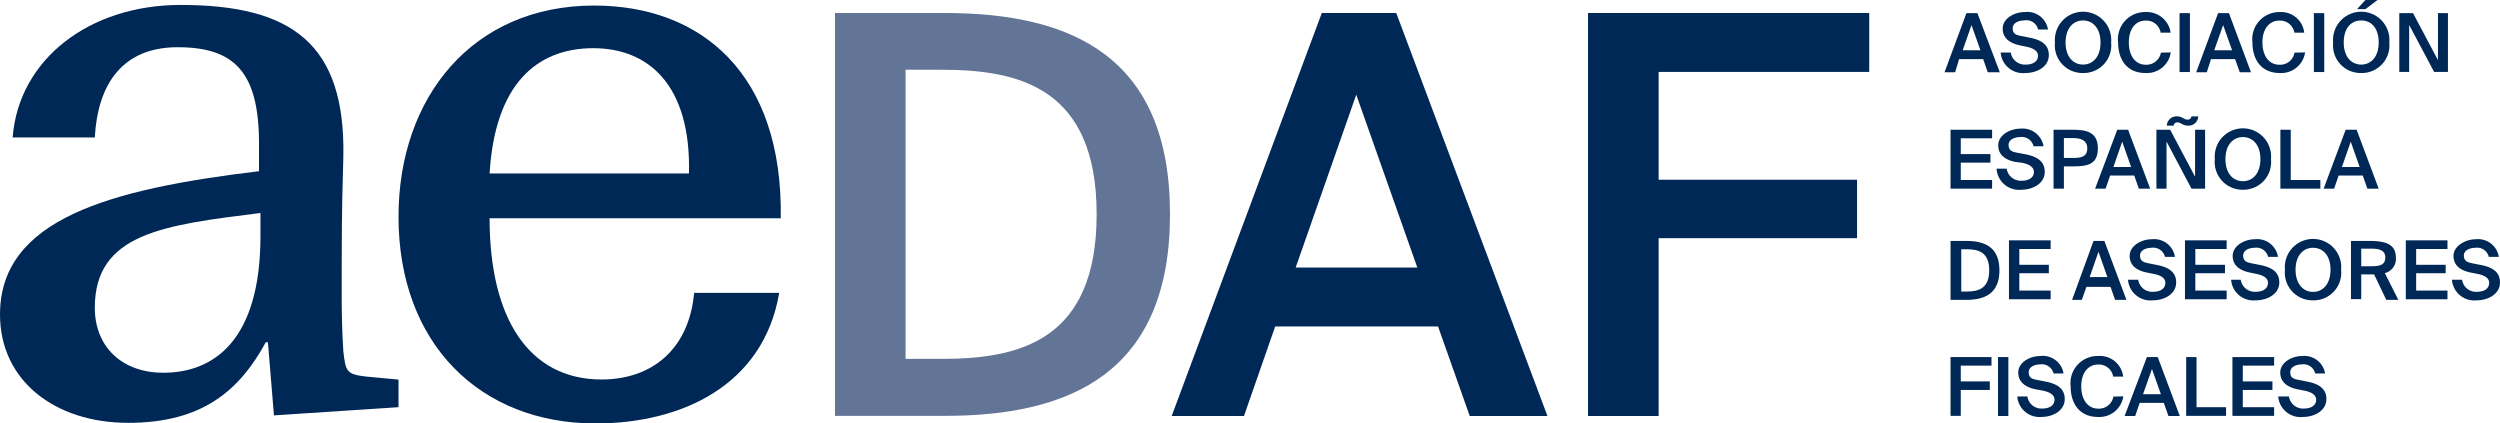 <svg xmlns="http://www.w3.org/2000/svg" viewBox="0 0 207.52 35.15"><defs><style>.cls-1{fill:#002856;}.cls-2{fill:#627596;}</style></defs><title>logo-aedaf-2020</title><g id="Capa_2" data-name="Capa 2"><g id="Capa_1-2" data-name="Capa 1"><path class="cls-1" d="M21.5,11.92c0-5.95-2.05-8-6.76-8-4.52,0-6.63,3-6.87,7.49H1.05c.5-6.5,6.38-11,13.94-11,9.23,0,13.7,3.22,13.51,12.63-.06,1.93-.13,4.72-.13,7.63s-.06,5.57.13,8.48c.19,1.68.25,1.93,1.92,2.11l2.66.25v2.29l-10.34.68-.5-6.07h-.18c-2.17,4-5.27,6.69-11.41,6.69S0,31.56,0,26.11c0-7.93,9.11-10.41,21.5-11.9Zm.12,5.76c-8,1-13.75,1.67-13.75,7.87,0,3.16,2.17,5.39,5.7,5.39,4.15,0,8.05-2.66,8.05-11.34Z"/><path class="cls-1" d="M57.62,24.31h7.06C63.38,32,56.56,35.15,49.44,35.15c-9.6,0-16.36-6.63-16.36-17.16C33.08,8.08,39.22.46,49.32.46,58.18.46,65,6.09,64.81,18.12H40.64c0,8.36,3.29,13.38,9.3,13.38,4.15,0,7.25-2.48,7.68-7.19m-17-9.91H57.19C57.37,7,53.78,4,49.25,4c-4.71,0-8.17,3-8.61,10.41"/><path class="cls-2" d="M78.44,1.08c10.57,0,18.68,3.65,18.68,16.7S89,34.52,78.44,34.52H69.31V1.08Zm-.27,4.71h-3v24h3c6.41,0,12.86-1.48,12.86-12s-6.45-12-12.86-12"/><path class="cls-1" d="M109.72,1.08h6.18l12.55,33.45H122l-2.63-7.43H105.85l-2.59,7.43h-6Zm-2.17,21.13h10.1L112.58,7.86Z"/><polygon class="cls-1" points="131.82 1.08 155.16 1.08 155.16 5.97 137.68 5.97 137.68 14.92 154.15 14.92 154.15 19.77 137.68 19.77 137.68 34.53 131.82 34.53 131.82 1.08"/><path class="cls-1" d="M163.23,1.09h.91L166,6H165l-.38-1.09h-2L162.29,6h-.88Zm-.31,3.08h1.47l-.74-2.09Z"/><path class="cls-1" d="M167.64,3.76c-.77-.17-1.4-.56-1.4-1.39S167.19,1,168.08,1A1.74,1.74,0,0,1,170,2.45h-.82A1,1,0,0,0,168,1.7c-.37,0-.93.17-.93.65s.3.56.73.64l.6.12c.85.16,1.67.48,1.67,1.46s-1,1.49-1.94,1.49a1.86,1.86,0,0,1-2.06-1.7h.84a1.18,1.18,0,0,0,1.26,1c.58,0,1-.26,1-.73s-.54-.67-1-.76Z"/><path class="cls-1" d="M172.91,6.06a2.29,2.29,0,0,1-2.33-2.53,2.34,2.34,0,1,1,4.66,0,2.29,2.29,0,0,1-2.33,2.53m0-.7c.81,0,1.45-.64,1.45-1.83s-.64-1.83-1.45-1.83-1.45.64-1.45,1.83.64,1.83,1.45,1.83"/><path class="cls-1" d="M180.19,4.35a2,2,0,0,1-2.11,1.71c-1.43,0-2.26-1-2.26-2.55A2.25,2.25,0,0,1,178.12,1a2,2,0,0,1,2.06,1.71h-.83a1.2,1.2,0,0,0-1.26-1c-.77,0-1.38.63-1.38,1.81s.6,1.85,1.38,1.85a1.21,1.21,0,0,0,1.28-1Z"/><rect class="cls-1" x="180.92" y="1.09" width="0.86" height="4.89"/><path class="cls-1" d="M184.12,1.09h.9L186.85,6h-.93l-.39-1.09h-2L183.18,6h-.88Zm-.32,3.08h1.48l-.74-2.09Z"/><path class="cls-1" d="M191.34,4.35a2,2,0,0,1-2.11,1.71c-1.43,0-2.26-1-2.26-2.55A2.25,2.25,0,0,1,189.27,1a1.93,1.93,0,0,1,2,1.71h-.82a1.2,1.2,0,0,0-1.26-1c-.77,0-1.39.63-1.39,1.81s.6,1.85,1.38,1.85a1.2,1.2,0,0,0,1.28-1Z"/><rect class="cls-1" x="192.07" y="1.09" width="0.86" height="4.89"/><path class="cls-1" d="M196,6.06a2.29,2.29,0,0,1-2.33-2.53,2.34,2.34,0,1,1,4.66,0A2.29,2.29,0,0,1,196,6.06m0-.7c.81,0,1.45-.64,1.45-1.83S196.85,1.7,196,1.7s-1.45.64-1.45,1.83.64,1.83,1.45,1.83m.35-4.6h-.7l.7-.76h1Z"/><polygon class="cls-1" points="202.05 5.97 199.98 2.07 199.98 5.97 199.16 5.97 199.16 1.09 200.3 1.09 202.37 4.99 202.37 1.09 203.2 1.09 203.2 5.97 202.05 5.97"/><polygon class="cls-1" points="161.91 10.77 165.36 10.77 165.36 11.48 162.76 11.48 162.76 12.79 165.22 12.79 165.22 13.5 162.76 13.5 162.76 14.94 165.36 14.94 165.36 15.66 161.91 15.66 161.91 10.77"/><path class="cls-1" d="M167.28,13.44c-.78-.16-1.41-.55-1.41-1.38s.95-1.38,1.84-1.38a1.76,1.76,0,0,1,1.92,1.46h-.83a1,1,0,0,0-1.13-.76c-.38,0-.94.17-.94.65s.3.57.73.65l.6.11c.85.16,1.67.49,1.67,1.47s-1,1.49-1.94,1.49A1.87,1.87,0,0,1,165.73,14h.84a1.18,1.18,0,0,0,1.26,1c.58,0,1-.26,1-.73s-.54-.67-1-.76Z"/><path class="cls-1" d="M172.07,10.77c1.08,0,2.07.17,2.07,1.54s-.9,1.5-2.06,1.5h-.76v1.85h-.86V10.77Zm-.75.69v1.65h.79c.65,0,1.15-.1,1.15-.8s-.59-.85-1.19-.85Z"/><path class="cls-1" d="M175.75,10.77h.9l1.83,4.89h-.94l-.38-1.09h-2l-.38,1.09h-.87Zm-.32,3.09h1.47l-.74-2.1Z"/><path class="cls-1" d="M181.91,15.66l-2.07-3.91v3.91H179V10.77h1.14l2.07,3.9v-3.9h.83v4.89Zm0-6h.56a.8.8,0,0,1-.86.77c-.41,0-.59-.27-.86-.27a.29.29,0,0,0-.32.27h-.57a.81.81,0,0,1,.86-.77c.42,0,.57.27.86.27a.31.31,0,0,0,.33-.27"/><path class="cls-1" d="M186.18,15.75a2.3,2.3,0,0,1-2.33-2.54,2.34,2.34,0,1,1,4.66,0,2.3,2.3,0,0,1-2.33,2.54m0-.71c.81,0,1.45-.64,1.45-1.83s-.64-1.83-1.45-1.83-1.45.64-1.45,1.83.64,1.83,1.45,1.83"/><polygon class="cls-1" points="190.15 14.94 192.61 14.94 192.61 15.66 189.29 15.66 189.29 10.77 190.15 10.77 190.15 14.94"/><path class="cls-1" d="M194.71,10.77h.91l1.83,4.89h-.94l-.38-1.09h-2l-.38,1.09h-.87Zm-.31,3.09h1.47l-.74-2.1Z"/><path class="cls-1" d="M163.24,20c1.54,0,2.73.54,2.73,2.44s-1.19,2.45-2.73,2.45h-1.33V20Zm0,.69h-.44v3.51h.44c.94,0,1.88-.21,1.88-1.76s-.94-1.75-1.88-1.75"/><polygon class="cls-1" points="166.76 19.95 170.22 19.95 170.22 20.67 167.62 20.67 167.62 21.98 170.07 21.98 170.07 22.68 167.62 22.68 167.62 24.12 170.22 24.12 170.22 24.84 166.76 24.84 166.76 19.95"/><path class="cls-1" d="M173.78,20h.9l1.83,4.89h-.94l-.38-1.08h-2l-.38,1.08H172ZM173.46,23h1.47l-.74-2.1Z"/><path class="cls-1" d="M178.19,22.62c-.78-.16-1.41-.55-1.41-1.38s.95-1.38,1.84-1.38a1.75,1.75,0,0,1,1.92,1.46h-.83a1,1,0,0,0-1.13-.75c-.38,0-.94.17-.94.64s.31.57.73.65l.6.12c.85.16,1.67.48,1.67,1.46s-1,1.49-1.94,1.49a1.87,1.87,0,0,1-2.06-1.71h.85a1.17,1.17,0,0,0,1.25,1c.58,0,1-.26,1-.74s-.53-.66-1-.75Z"/><polygon class="cls-1" points="181.37 19.95 184.83 19.95 184.83 20.67 182.23 20.67 182.23 21.98 184.69 21.98 184.69 22.68 182.23 22.68 182.23 24.12 184.83 24.12 184.83 24.84 181.37 24.84 181.37 19.95"/><path class="cls-1" d="M186.74,22.62c-.77-.16-1.41-.55-1.41-1.38s.95-1.38,1.85-1.38a1.74,1.74,0,0,1,1.91,1.46h-.82a1,1,0,0,0-1.14-.75c-.37,0-.93.17-.93.64s.3.57.72.65l.6.12c.86.16,1.68.48,1.68,1.46s-1,1.49-1.95,1.49a1.86,1.86,0,0,1-2.05-1.71H186a1.18,1.18,0,0,0,1.26,1c.57,0,1-.26,1-.74s-.54-.66-1-.75Z"/><path class="cls-1" d="M192,24.93a2.3,2.3,0,0,1-2.33-2.54,2.34,2.34,0,1,1,4.66,0A2.29,2.29,0,0,1,192,24.93m0-.7c.81,0,1.45-.64,1.45-1.84s-.64-1.82-1.45-1.82-1.45.64-1.45,1.82.64,1.84,1.45,1.84"/><path class="cls-1" d="M197.07,22.78H196v2.05h-.85V20h1.55c1.44,0,2.18.33,2.18,1.41a1.22,1.22,0,0,1-.92,1.26l1.12,2.22h-1ZM196,20.64V22.1h.85c.74,0,1.15-.14,1.15-.73s-.5-.73-1.17-.73Z"/><polygon class="cls-1" points="199.7 19.95 203.16 19.95 203.16 20.67 200.56 20.67 200.56 21.98 203.01 21.98 203.01 22.68 200.56 22.68 200.56 24.12 203.16 24.12 203.16 24.84 199.7 24.84 199.7 19.95"/><path class="cls-1" d="M205.07,22.62c-.78-.16-1.41-.55-1.41-1.38s1-1.38,1.85-1.38a1.74,1.74,0,0,1,1.91,1.46h-.83a1,1,0,0,0-1.13-.75c-.38,0-.94.17-.94.64s.31.57.73.65l.6.12c.86.16,1.67.48,1.67,1.46s-1,1.49-1.94,1.49a1.86,1.86,0,0,1-2.05-1.71h.84a1.17,1.17,0,0,0,1.25,1c.58,0,1-.26,1-.74s-.54-.66-1-.75Z"/><polygon class="cls-1" points="161.91 29.64 165.31 29.64 165.31 30.35 162.76 30.35 162.76 31.66 165.17 31.66 165.17 32.37 162.76 32.37 162.76 34.52 161.91 34.52 161.91 29.64"/><rect class="cls-1" x="165.85" y="29.64" width="0.86" height="4.89"/><path class="cls-1" d="M168.94,32.31c-.77-.17-1.41-.56-1.41-1.39s.95-1.37,1.85-1.37A1.74,1.74,0,0,1,171.29,31h-.83a1,1,0,0,0-1.13-.75c-.38,0-.93.17-.93.65s.3.56.72.64l.6.12c.86.16,1.67.48,1.67,1.46s-1,1.49-1.94,1.49a1.85,1.85,0,0,1-2-1.7h.84a1.17,1.17,0,0,0,1.25,1c.58,0,1-.26,1-.73s-.54-.67-1-.76Z"/><path class="cls-1" d="M176.25,32.9a2,2,0,0,1-2.11,1.71c-1.43,0-2.26-1-2.26-2.55a2.25,2.25,0,0,1,2.3-2.51,1.94,1.94,0,0,1,2.06,1.71h-.83a1.2,1.2,0,0,0-1.26-1c-.77,0-1.39.63-1.39,1.81s.61,1.85,1.39,1.85a1.22,1.22,0,0,0,1.28-1Z"/><path class="cls-1" d="M178.21,29.64h.9l1.83,4.89H180l-.39-1.09h-2l-.37,1.09h-.88Zm-.32,3.08h1.48l-.74-2.09Z"/><polygon class="cls-1" points="182.33 33.8 184.78 33.8 184.78 34.52 181.47 34.52 181.47 29.64 182.33 29.64 182.33 33.8"/><polygon class="cls-1" points="185.31 29.64 188.77 29.64 188.77 30.35 186.17 30.35 186.17 31.66 188.63 31.66 188.63 32.37 186.17 32.37 186.17 33.8 188.77 33.8 188.77 34.52 185.31 34.52 185.31 29.64"/><path class="cls-1" d="M190.68,32.31c-.77-.17-1.4-.56-1.4-1.39s.95-1.37,1.84-1.37A1.74,1.74,0,0,1,193,31h-.82a1,1,0,0,0-1.14-.75c-.37,0-.93.17-.93.65s.3.56.73.64l.6.12c.85.16,1.67.48,1.67,1.46s-1,1.49-1.94,1.49a1.86,1.86,0,0,1-2.06-1.7H190a1.18,1.18,0,0,0,1.26,1c.58,0,1-.26,1-.73s-.54-.67-1-.76Z"/></g></g></svg>
